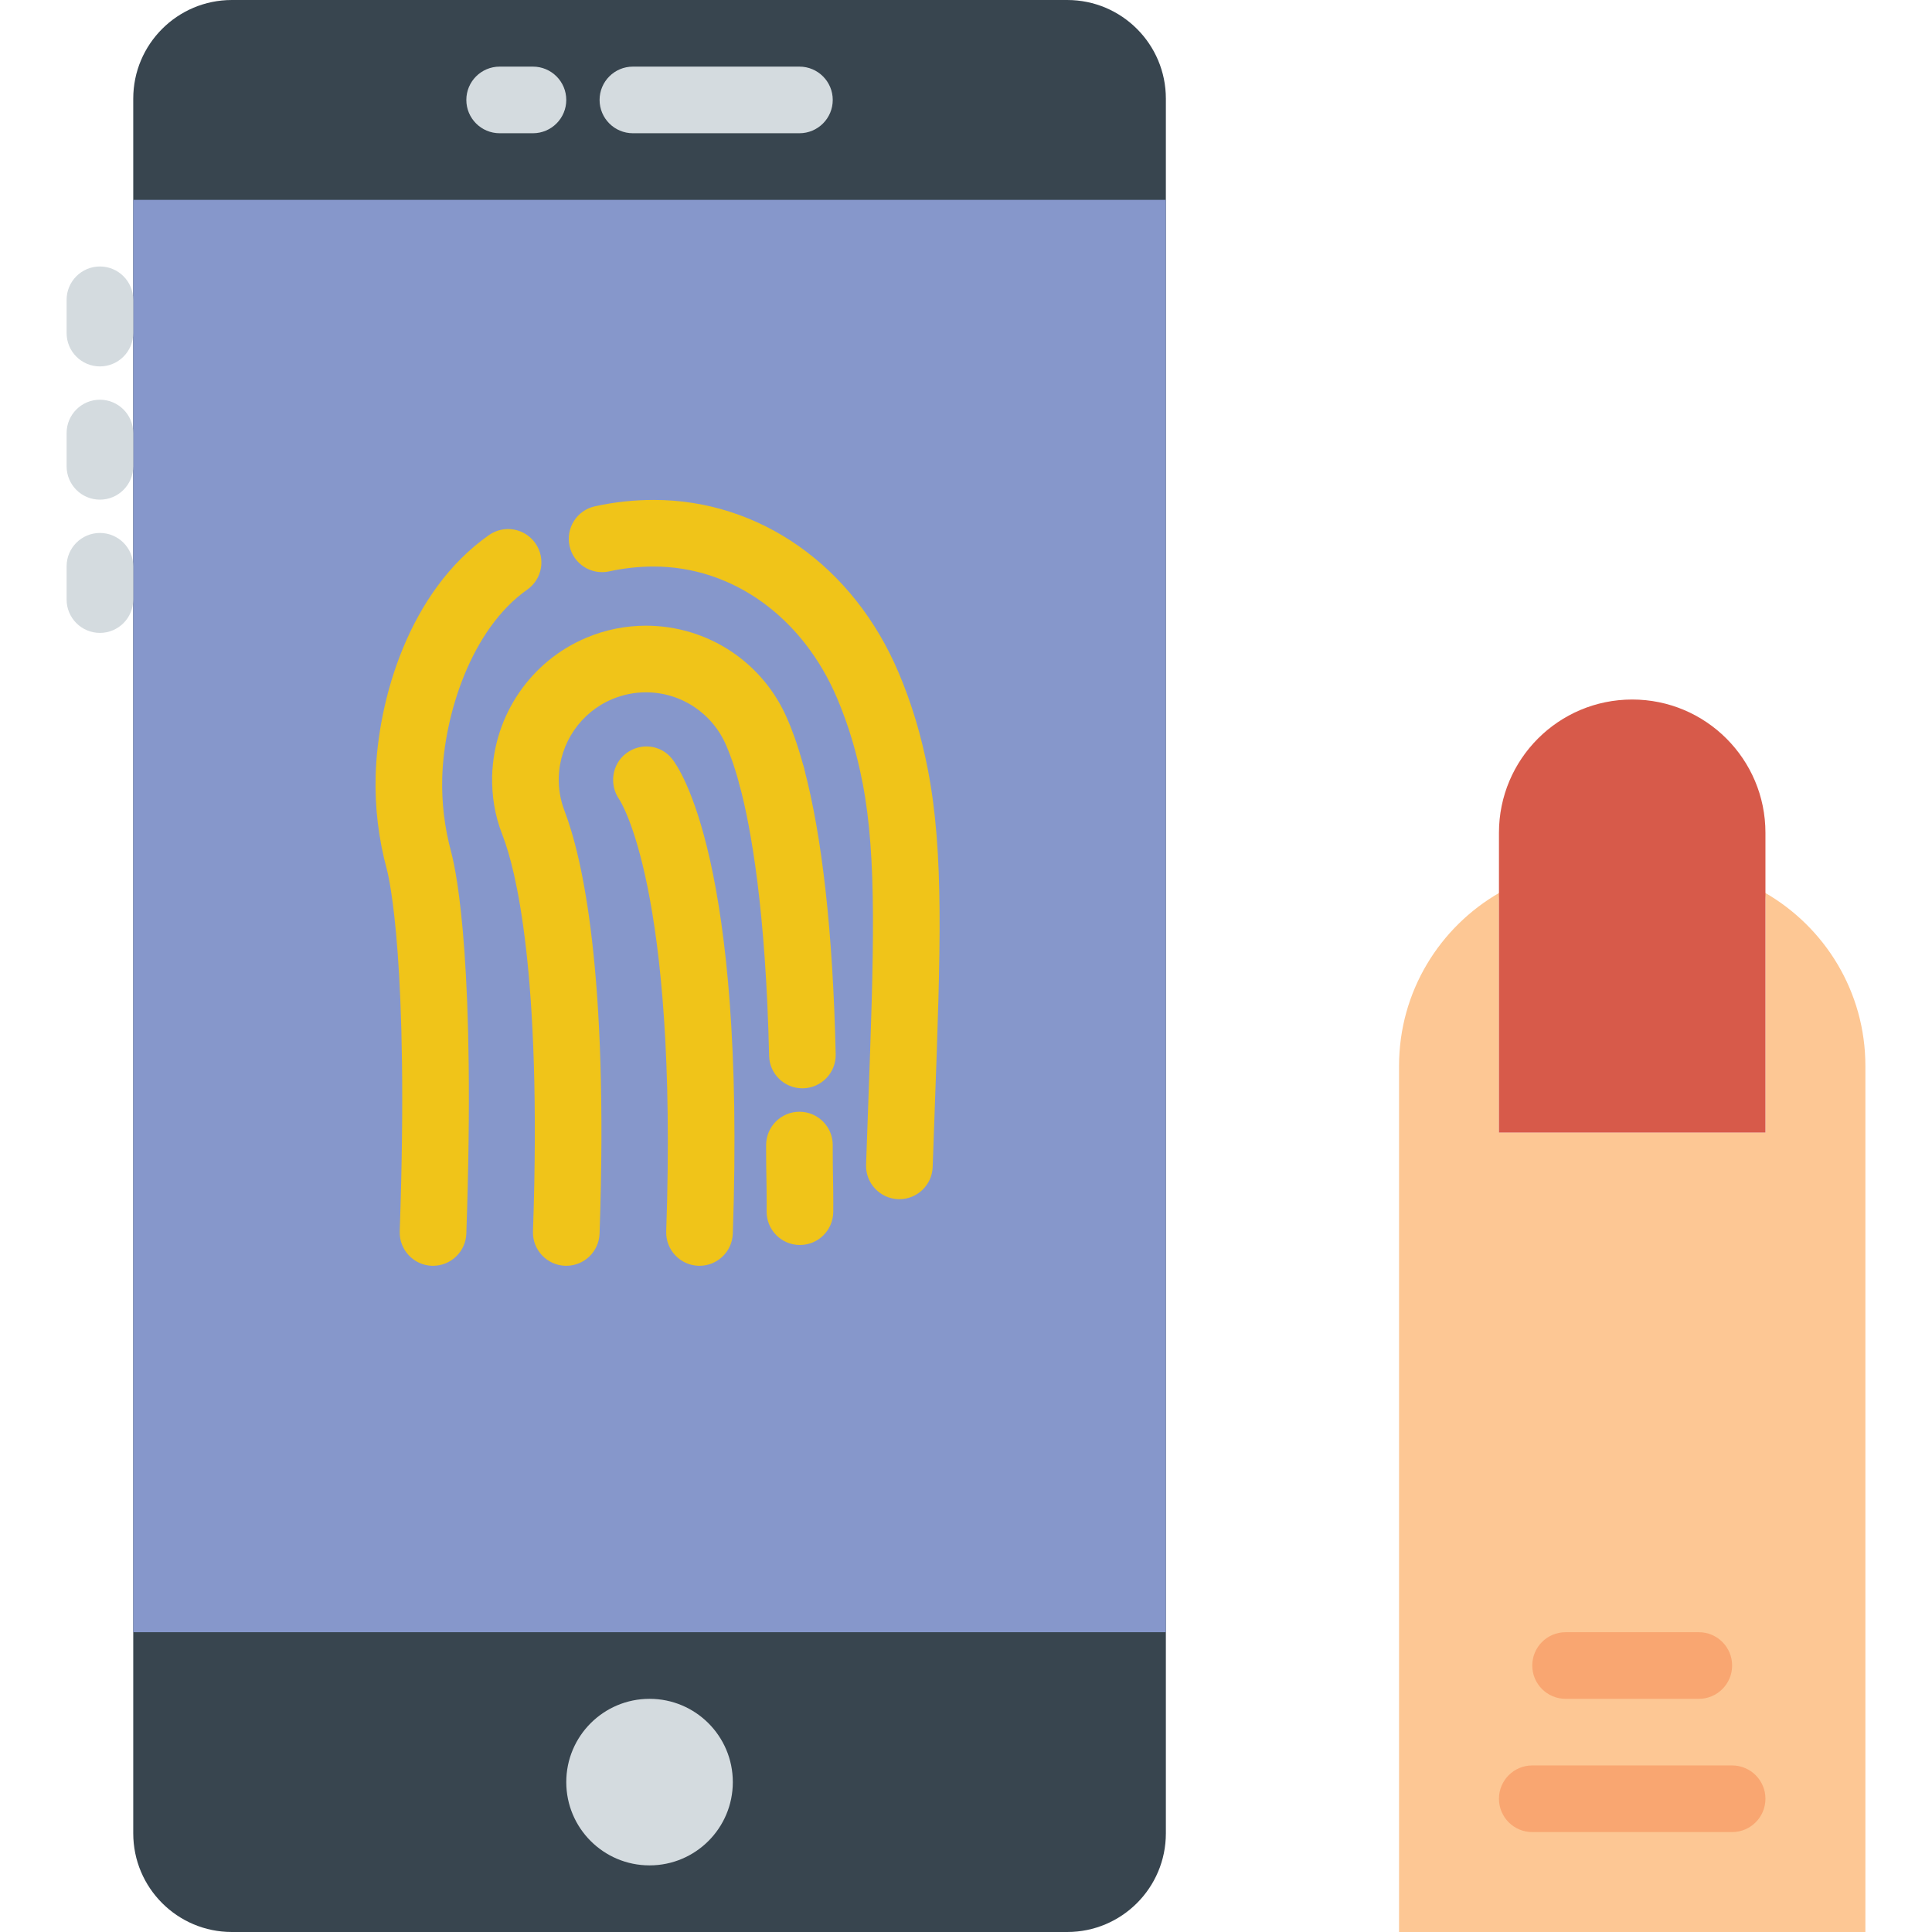 <?xml version="1.0" encoding="iso-8859-1"?>
<!-- Uploaded to: SVG Repo, www.svgrepo.com, Generator: SVG Repo Mixer Tools -->
<svg height="800px" width="800px" version="1.1" id="Layer_1" xmlns="http://www.w3.org/2000/svg" xmlns:xlink="http://www.w3.org/1999/xlink" 
	 viewBox="0 0 512 512" xml:space="preserve">
<g>
	<path style="fill:#38454F;" d="M282.82,512H61.45c-14.433,0-26.138-11.705-26.138-26.147V26.147C35.312,11.705,47.017,0,61.45,0
		H282.82c14.442,0,26.147,11.705,26.147,26.147v459.705C308.967,500.295,297.261,512,282.82,512"/>
	<polygon style="fill:#8697CB;" points="35.308,432.552 308.963,432.552 308.963,52.966 35.308,52.966 	"/>
	<g>
		<path style="fill:#D4DBDF;" d="M211.86,35.31h-44.138c-4.873,0-8.828-3.955-8.828-8.828s3.955-8.828,8.828-8.828h44.138
			c4.873,0,8.828,3.955,8.828,8.828S216.733,35.31,211.86,35.31"/>
		<path style="fill:#D4DBDF;" d="M141.239,35.31h-8.828c-4.873,0-8.828-3.955-8.828-8.828s3.955-8.828,8.828-8.828h8.828
			c4.873,0,8.828,3.955,8.828,8.828S146.112,35.31,141.239,35.31"/>
		<path style="fill:#D4DBDF;" d="M194.205,472.276c0,12.191-9.878,22.069-22.069,22.069s-22.069-9.878-22.069-22.069
			c0-12.191,9.878-22.069,22.069-22.069S194.205,460.085,194.205,472.276"/>
		<path style="fill:#D4DBDF;" d="M26.481,97.103c-4.873,0-8.828-3.955-8.828-8.828v-8.828c0-4.873,3.955-8.828,8.828-8.828
			s8.828,3.955,8.828,8.828v8.828C35.308,93.149,31.353,97.103,26.481,97.103"/>
		<path style="fill:#D4DBDF;" d="M26.481,132.414c-4.873,0-8.828-3.955-8.828-8.828v-8.828c0-4.873,3.955-8.828,8.828-8.828
			s8.828,3.955,8.828,8.828v8.828C35.308,128.459,31.353,132.414,26.481,132.414"/>
		<path style="fill:#D4DBDF;" d="M26.481,167.724c-4.873,0-8.828-3.955-8.828-8.828v-8.828c0-4.873,3.955-8.828,8.828-8.828
			s8.828,3.955,8.828,8.828v8.828C35.308,163.769,31.353,167.724,26.481,167.724"/>
	</g>
	<g>
		<path style="fill:#F0C419;" d="M185.382,335.448h-0.309c-4.873-0.177-8.686-4.264-8.519-9.137
			c3.178-91.171-12.279-114.202-12.429-114.432c-2.745-3.893-1.986-9.375,1.827-12.244c3.796-2.869,9.119-2.304,12.111,1.412
			c2.013,2.516,19.571,27.348,16.137,125.881C194.033,331.697,190.113,335.448,185.382,335.448"/>
		<path style="fill:#F0C419;" d="M238.347,317.793h-0.309c-4.873-0.177-8.686-4.264-8.519-9.137l0.556-15.607
			c1.483-40.854,2.383-65.518-1.483-85.601c0,0,0,0-0.009-0.009c-1.536-7.989-3.734-15.281-6.7-22.307
			c-9.128-21.583-27.763-34.993-48.631-34.993c-3.981,0-7.954,0.433-11.794,1.28c-4.776,1.042-9.472-1.96-10.522-6.718
			c-1.05-4.767,1.96-9.481,6.718-10.522c5.094-1.121,10.337-1.695,15.598-1.695c28.089,0,52.948,17.54,64.892,45.771
			c3.46,8.174,6.003,16.631,7.777,25.847c0,0,0,0,0,0.009c4.255,22.051,3.328,47.475,1.801,89.582l-0.556,15.581
			C246.998,314.041,243.079,317.793,238.347,317.793 M114.761,335.448h-0.309c-4.873-0.177-8.686-4.264-8.519-9.137
			c2.489-71.221-2.807-93.599-3.416-95.912c-2.198-8.113-3.204-16.508-2.966-24.867v-0.035c0.583-20.074,8.792-48.781,30.023-63.691
			c3.999-2.798,9.498-1.836,12.297,2.154c2.807,3.99,1.845,9.498-2.145,12.297c-14.795,10.39-22.042,33.086-22.528,49.779v0.018
			c-0.185,6.63,0.618,13.294,2.375,19.783c1.571,5.959,6.462,30.694,4.008,101.094C123.412,331.697,119.492,335.448,114.761,335.448
			"/>
		<path style="fill:#F0C419;" d="M211.989,329.935h-0.097c-4.873-0.053-8.783-4.043-8.73-8.925l0.009-2.225
			c0-2.277-0.026-4.343-0.062-6.435c-0.044-2.251-0.079-4.529-0.079-7.106V303.4c0.035-4.864,3.981-8.775,8.828-8.775h0.062
			c4.873,0.035,8.801,4.017,8.766,8.889v1.73c0,2.472,0.035,4.652,0.071,6.806c0.044,2.189,0.071,4.352,0.071,6.735l-0.009,2.419
			C220.763,326.051,216.817,329.935,211.989,329.935"/>
		<path style="fill:#F0C419;" d="M212.64,288.414c-4.785,0-8.713-3.822-8.819-8.625c-0.883-38.391-4.74-60.195-7.821-71.724
			c-1.262-4.714,1.545-9.551,6.25-10.814c4.687-1.245,9.543,1.545,10.805,6.25c4.846,18.132,7.68,43.661,8.413,75.882
			c0.115,4.873-3.743,8.916-8.625,9.031H212.64"/>
		<path style="fill:#F0C419;" d="M139.261,214.616h-0.247c-4.873-0.141-8.713-4.202-8.58-9.066
			c0.441-16.066,10.275-30.42,25.053-36.582c5.005-2.092,10.284-3.151,15.695-3.151c16.419,0,31.153,9.772,37.544,24.885
			c0.839,1.977,2.489,5.897,4.334,12.8c1.254,4.714-1.536,9.551-6.25,10.814c-4.714,1.245-9.551-1.545-10.814-6.25
			c-1.527-5.729-2.816-8.775-3.496-10.417c-3.655-8.633-12.014-14.177-21.319-14.177c-3.063,0-6.056,0.609-8.898,1.792
			c-8.377,3.487-13.948,11.644-14.204,20.762C147.947,210.82,144.028,214.616,139.261,214.616"/>
		<path style="fill:#F0C419;" d="M150.071,335.448h-0.309c-4.873-0.177-8.686-4.264-8.519-9.137
			c2.419-69.217-4.732-96.185-7.918-104.563c-0.053-0.141-0.3-0.803-0.344-0.945c-1.783-4.573-2.701-9.86-2.551-15.254
			c0.141-4.882,4.228-9.039,9.066-8.589c4.873,0.141,8.722,4.193,8.58,9.066c-0.079,3.046,0.441,6.02,1.536,8.872
			c4.643,12.226,11.714,42.205,9.278,112.031C158.722,331.697,154.803,335.448,150.071,335.448"/>
	</g>
	<path style="fill:#FDC794;" d="M467.679,236.551c0.044,0.6,0.185,1.183,0.185,1.792v61.793h-70.621v-61.793
		c0-0.609,0.132-1.192,0.177-1.792c-15.916,9.137-26.659,26.262-26.659,45.93v229.517h123.586V282.481
		C494.347,262.813,483.595,245.688,467.679,236.551"/>
	<g>
		<path style="fill:#F9A671;" d="M450.205,450.207h-35.31c-4.873,0-8.828-3.955-8.828-8.828s3.955-8.828,8.828-8.828h35.31
			c4.873,0,8.828,3.955,8.828,8.828S455.078,450.207,450.205,450.207"/>
		<path style="fill:#F9A671;" d="M459.032,485.517h-52.966c-4.873,0-8.828-3.955-8.828-8.828c0-4.873,3.955-8.828,8.828-8.828
			h52.966c4.873,0,8.828,3.955,8.828,8.828C467.86,481.562,463.905,485.517,459.032,485.517"/>
	</g>
	<path style="fill:#D75A4A;" d="M467.86,300.138h-70.621V220.69c0-19.5,15.81-35.31,35.31-35.31l0,0c19.5,0,35.31,15.81,35.31,35.31
		V300.138z"/>
</g>
</svg>